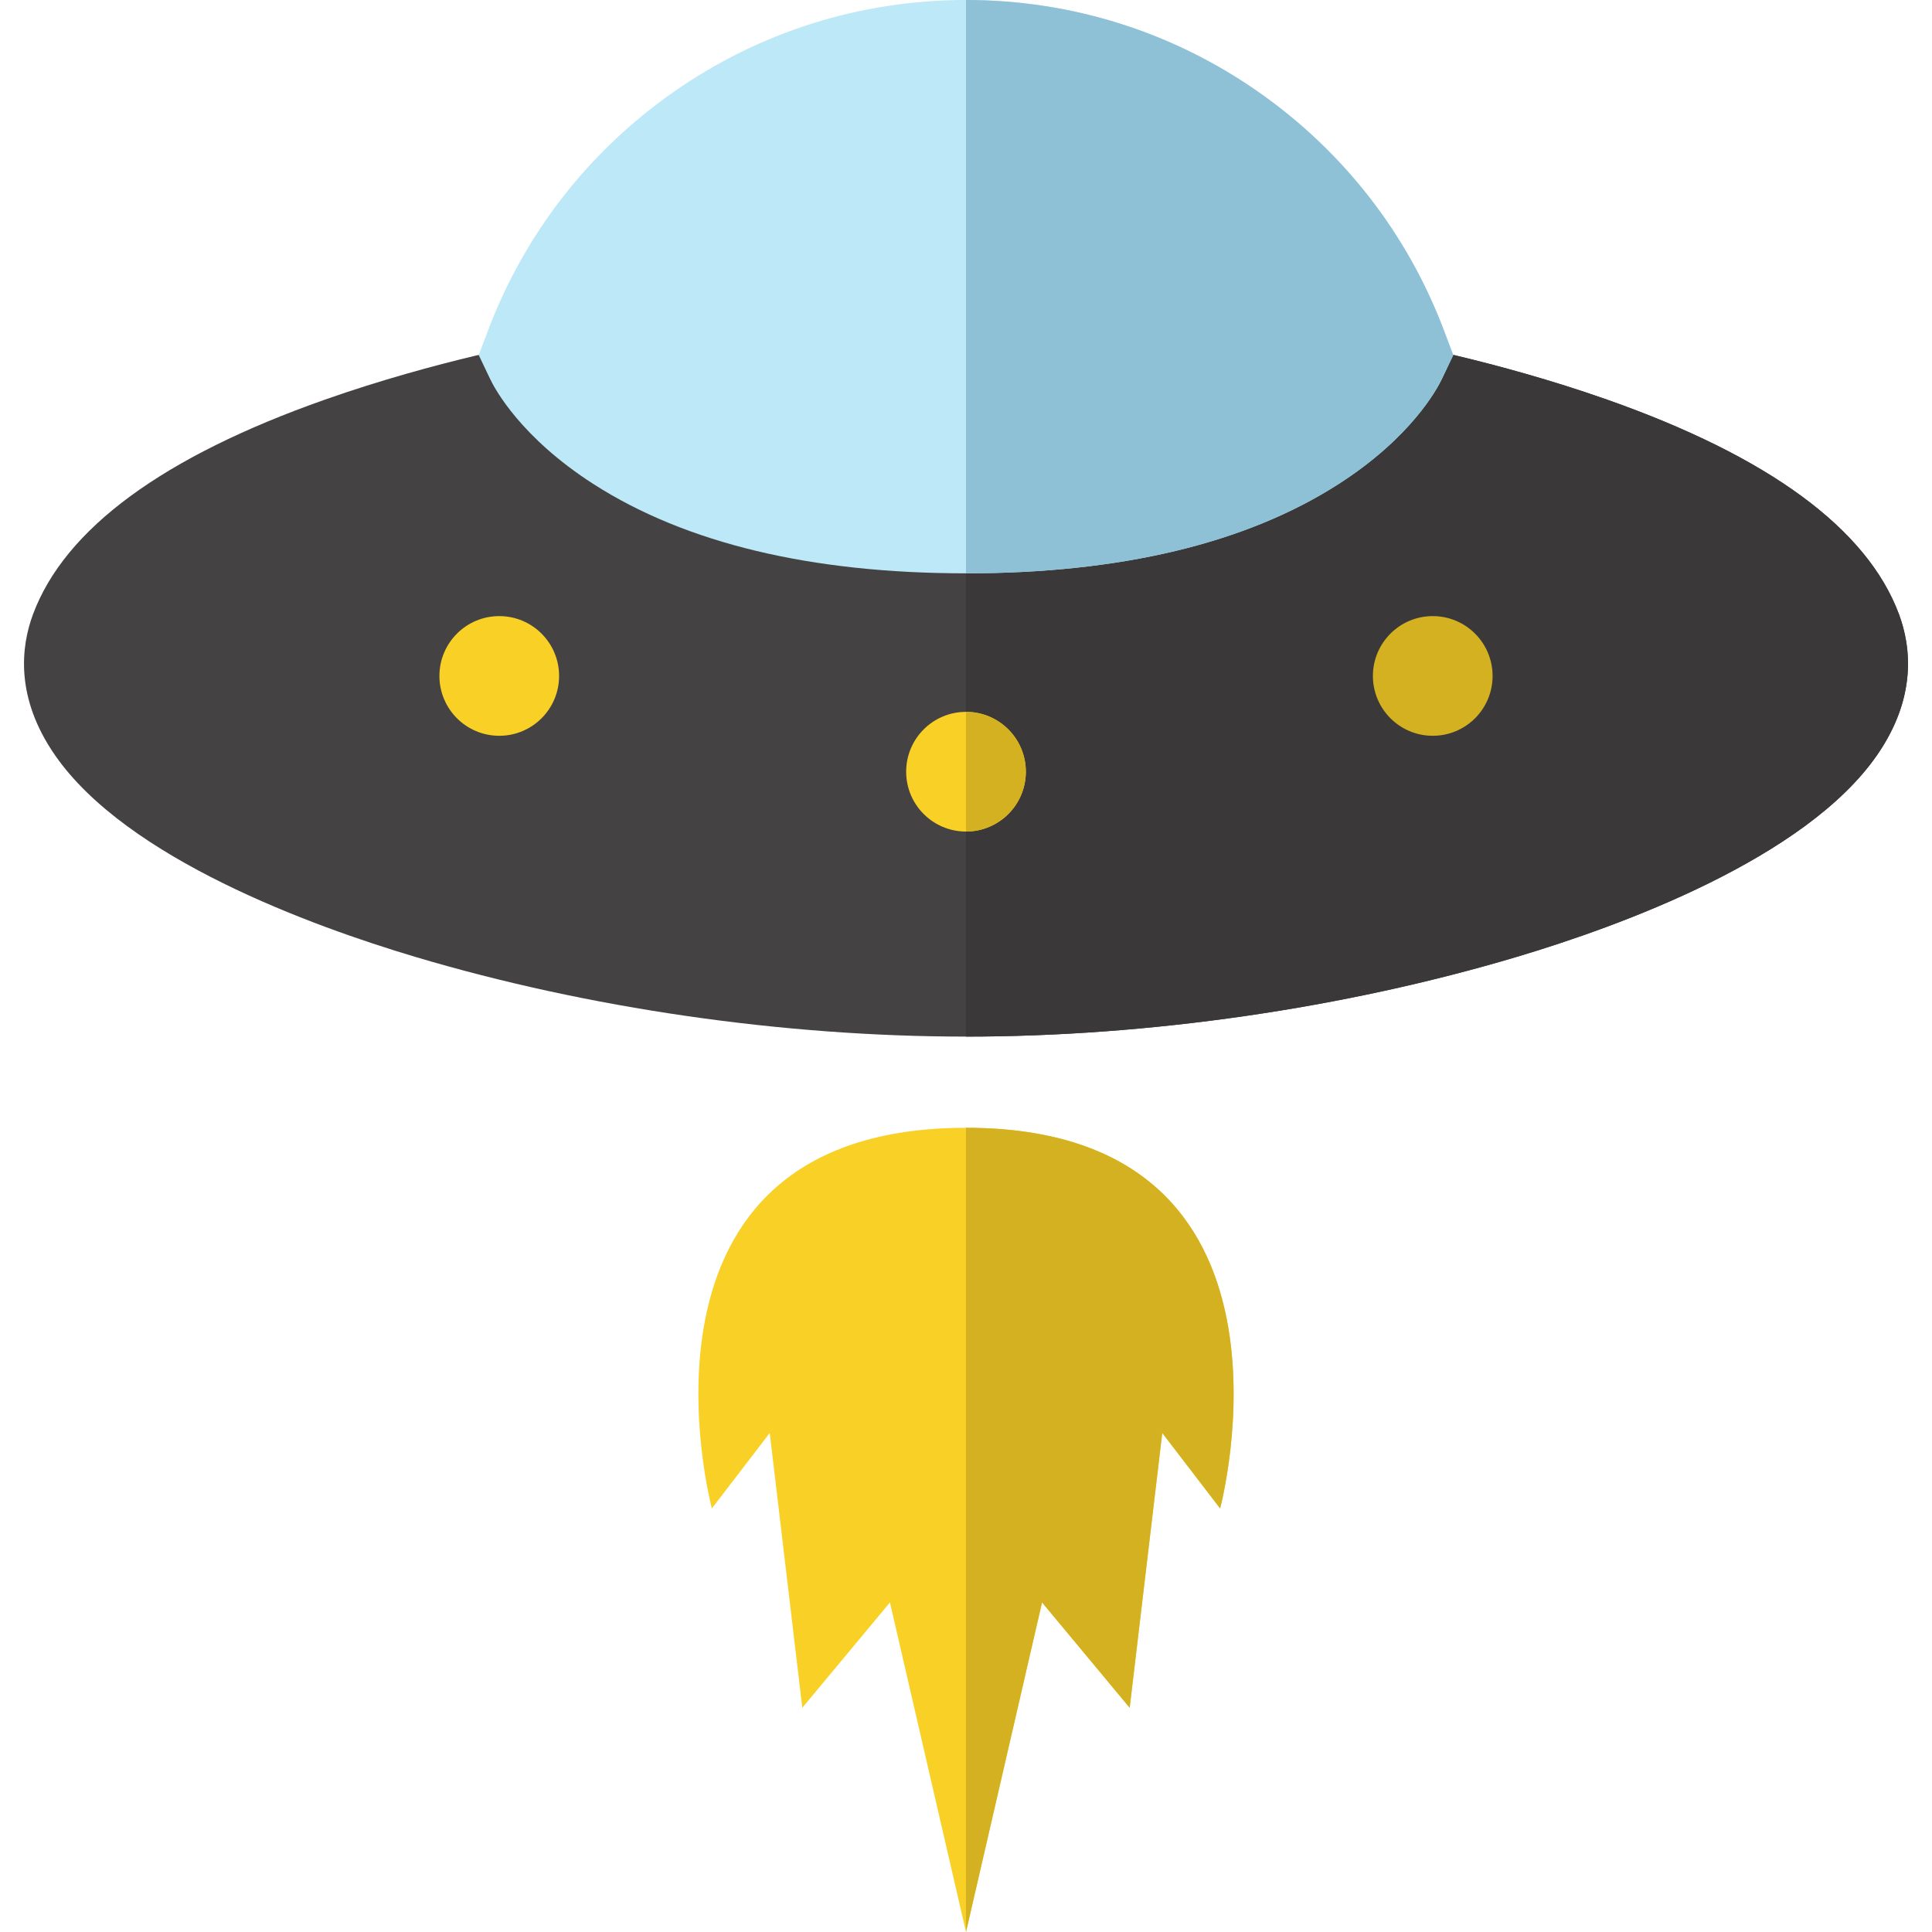 <?xml version="1.0" encoding="iso-8859-1"?>
<!-- Uploaded to: SVG Repo, www.svgrepo.com, Generator: SVG Repo Mixer Tools -->
<svg height="800px" width="800px" version="1.1" id="Layer_1" xmlns="http://www.w3.org/2000/svg" xmlns:xlink="http://www.w3.org/1999/xlink" 
	 viewBox="0 0 512 512" xml:space="preserve">
<path style="fill:#444242;" d="M503.235,162.745c-8.439-22.618-34.478-41.748-77.391-56.855
	c-29.661-10.443-56.903-15.322-58.049-15.525l-111.795,0H144.204c-1.145,0.203-28.387,5.081-58.047,15.524
	c-42.915,15.108-68.952,34.237-77.391,56.855c-3.213,8.612-4.806,22.097,5.847,37.442c18.994,27.359,67.919,45.19,95.392,53.384
	c45.705,13.633,97.554,21.139,145.995,21.139s100.29-7.506,145.995-21.139c27.473-8.194,76.398-26.025,95.392-53.384
	C508.041,184.841,506.448,171.355,503.235,162.745z"/>
<path style="fill:#3A3839;" d="M503.235,162.745c-8.439-22.618-34.478-41.748-77.391-56.855
	c-29.661-10.443-56.903-15.322-58.049-15.525L256,90.364v184.344c48.441,0,100.29-7.506,145.995-21.139
	c27.473-8.194,76.398-26.025,95.392-53.384C508.041,184.841,506.448,171.355,503.235,162.745z"/>
<circle style="fill:#F9D026;" cx="132.308" cy="179.133" r="15.859"/>
<circle style="fill:#D3B121;" cx="379.693" cy="179.133" r="15.859"/>
<path style="fill:#BCE8F7;" d="M382.625,87.477c-9.621-25.442-26.509-47.192-48.838-62.9C310.931,8.498,284.032,0,256,0l0,0
	c-28.033,0-54.931,8.498-77.787,24.577c-22.329,15.707-39.217,37.459-48.838,62.9l-2.504,6.621l3.044,6.39
	c1.175,2.469,8.024,15.407,27.422,27.834c24.465,15.672,57.659,23.618,98.661,23.618l0,0c41.002,0,74.198-7.946,98.662-23.619
	c19.398-12.426,26.246-25.367,27.422-27.834l3.044-6.391L382.625,87.477z"/>
<path style="fill:#8EC1D6;" d="M382.625,87.477c-9.621-25.442-26.509-47.192-48.838-62.9C310.931,8.498,284.033,0,256,0l0,0v151.94
	l0,0c41.002,0,74.198-7.946,98.662-23.619c19.398-12.426,26.246-25.366,27.422-27.834l3.045-6.391L382.625,87.477z"/>
<path style="fill:#F9D026;" d="M256,188.651L256,188.651c-8.759,0-15.859,7.1-15.859,15.859c0,8.759,7.1,15.859,15.859,15.859l0,0
	c8.759,0,15.859-7.1,15.859-15.859C271.859,195.751,264.759,188.651,256,188.651z"/>
<path style="fill:#D3B121;" d="M271.859,204.509c0-8.759-7.1-15.859-15.859-15.859v31.717
	C264.759,220.368,271.859,213.268,271.859,204.509z"/>
<path style="fill:#F9D026;" d="M256,298.876L256,298.876c-94.339,0-67.344,100.872-67.344,100.872l15.332-20l8.633,72.828
	l23.225-27.921L256,512l0,0l20.154-87.345l23.225,27.921l8.633-72.828l15.332,20C323.344,399.747,350.34,298.876,256,298.876z"/>
<path style="fill:#D3B121;" d="M256,298.877V512l20.154-87.345l23.225,27.921l8.633-72.828l15.332,20
	C323.344,399.747,350.34,298.877,256,298.877z"/>
</svg>